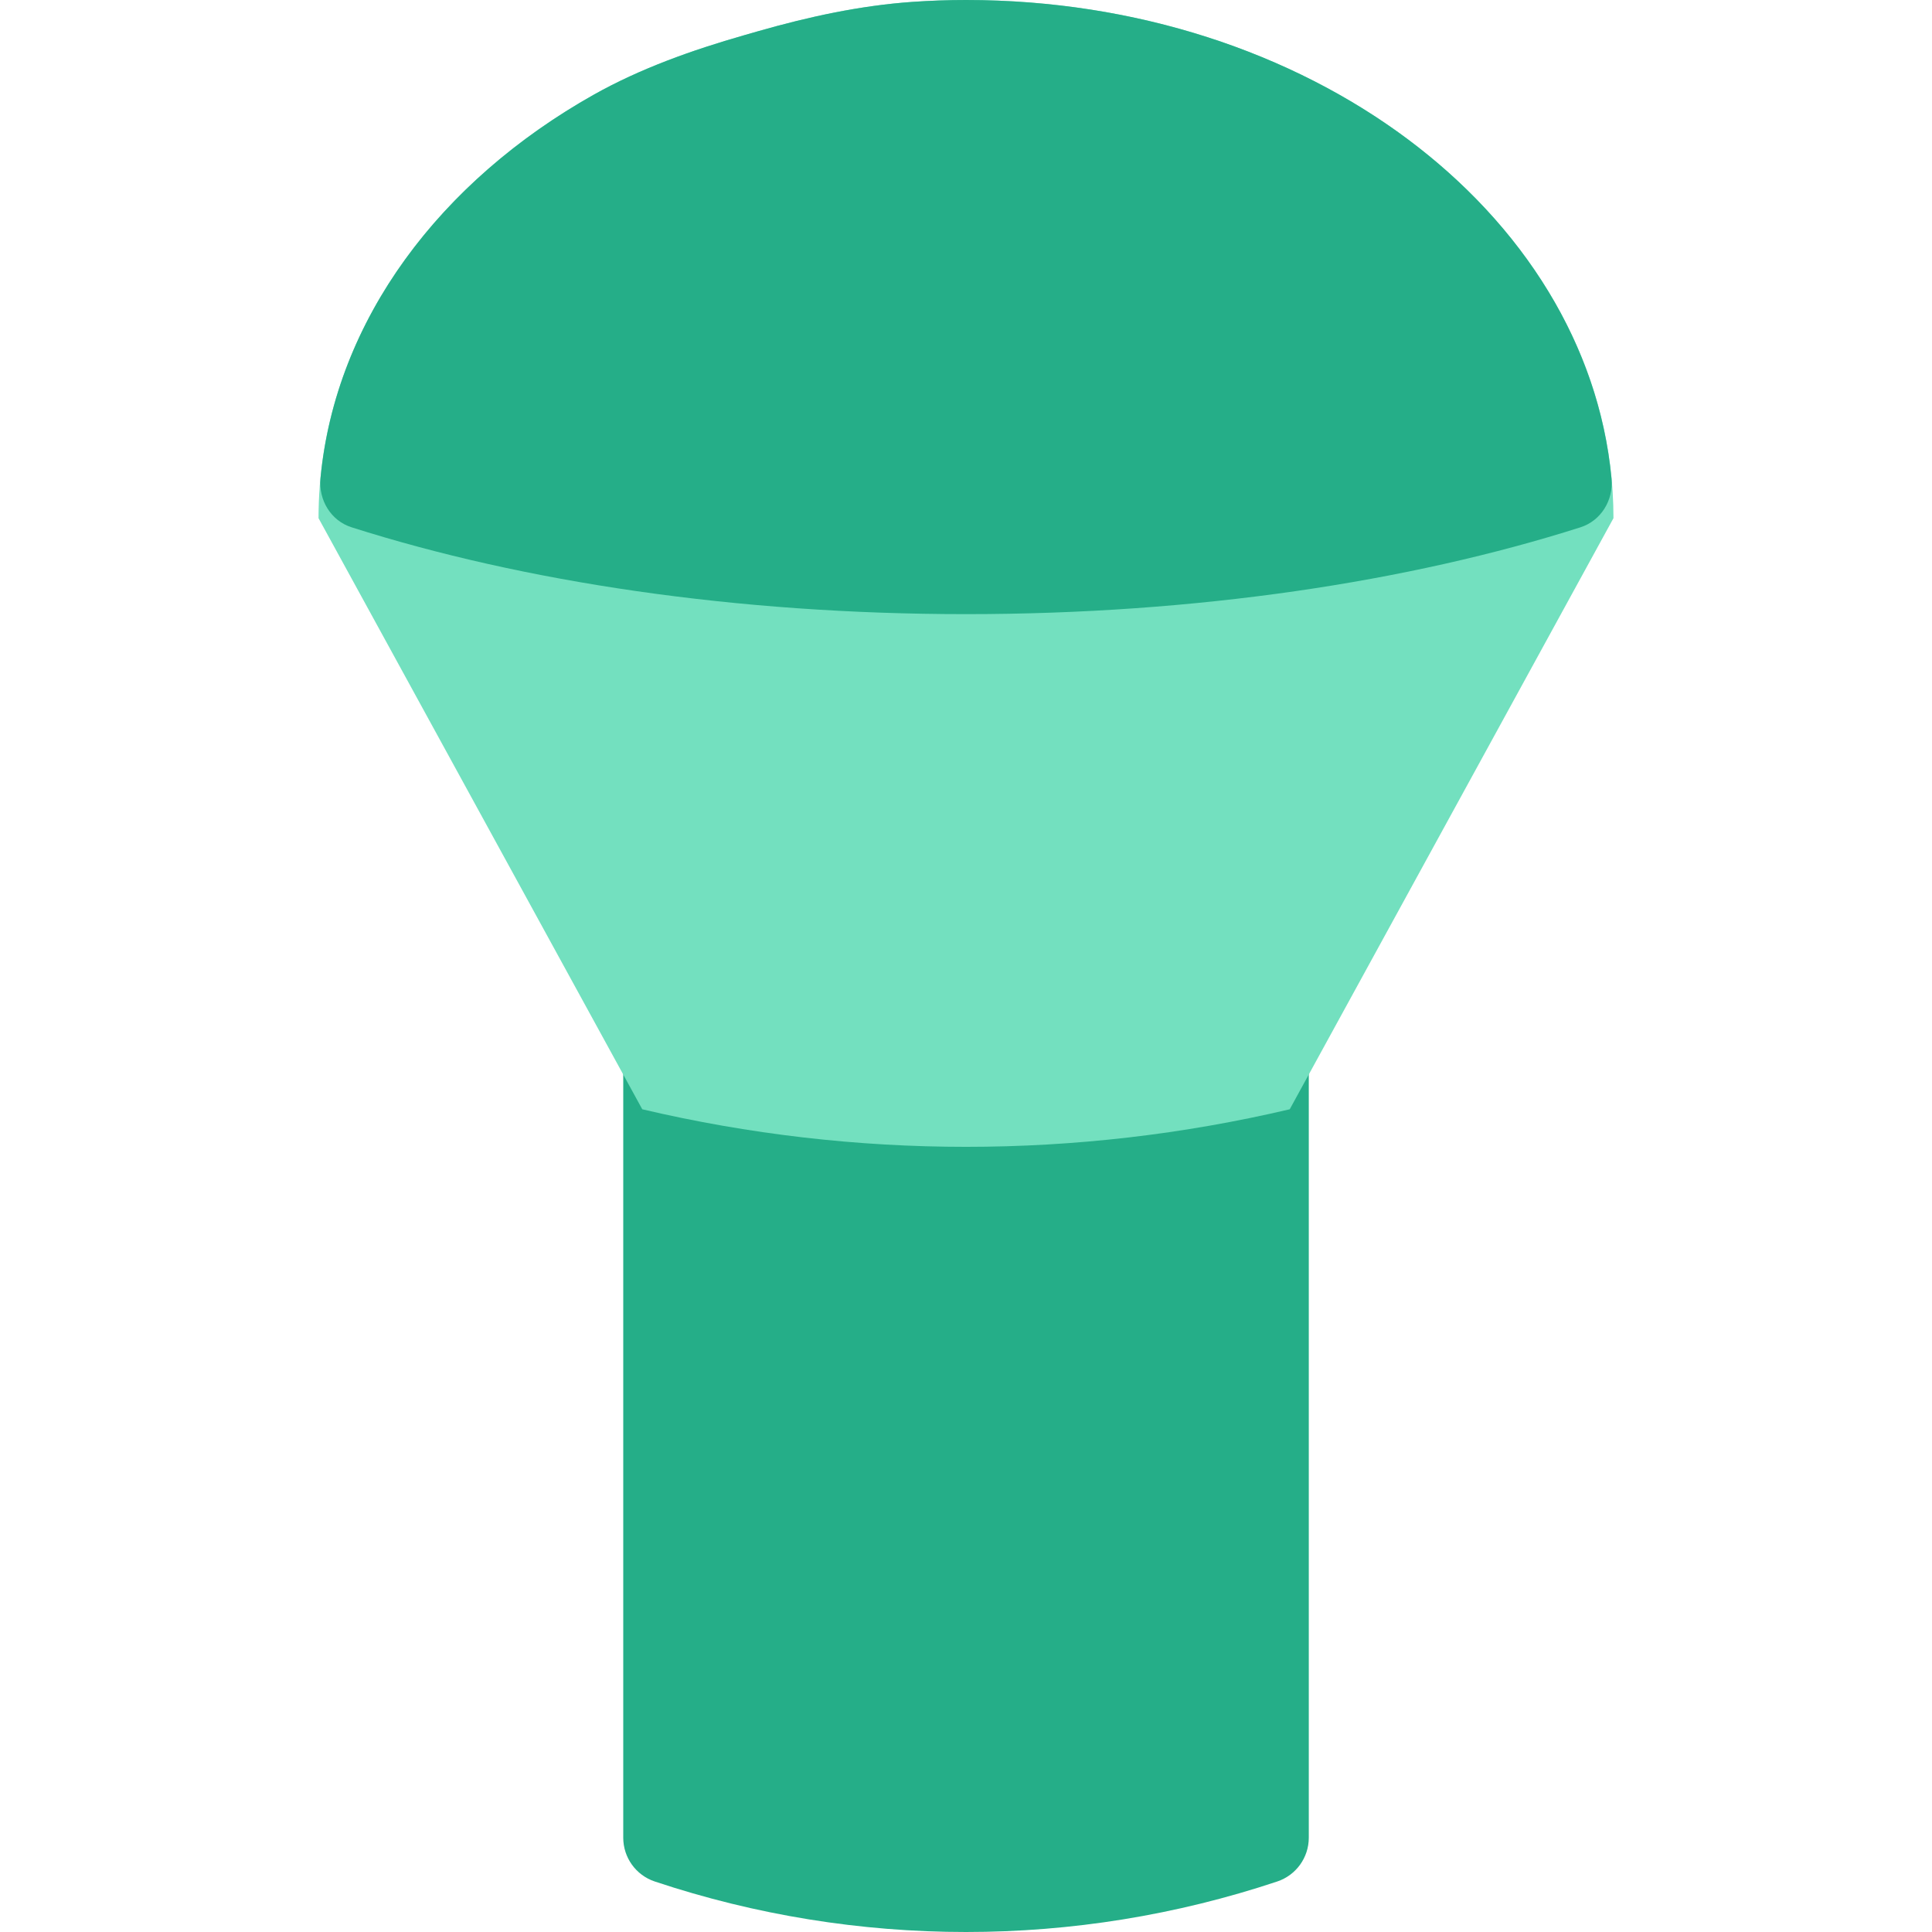 <?xml version="1.0" encoding="iso-8859-1"?>
<!-- Uploaded to: SVG Repo, www.svgrepo.com, Generator: SVG Repo Mixer Tools -->
<svg height="800px" width="800px" version="1.1" id="Layer_1" xmlns="http://www.w3.org/2000/svg" xmlns:xlink="http://www.w3.org/1999/xlink" 
	 viewBox="0 0 509.261 509.261" xml:space="preserve">
<g>
	<path style="fill:#25AE88;" d="M336.666,495.949L336.666,495.949c-53.248,17.749-110.823,17.749-164.071,0
		c-4.969-1.656-8.312-6.305-8.312-11.545V281.401l9.527,2.118c53.228,11.826,108.413,11.826,161.641,0l9.537-2.118v203.003
		C344.989,489.645,341.636,494.293,336.666,495.949"/>
	<path style="fill:#73E0BF;" d="M156.568,24.932c-43.891,24.676-72.604,65.416-72.604,111.656l85.333,155.809
		c56.119,13.202,114.547,13.202,170.667,0l85.333-155.809c0-75.495-76.328-136.584-170.667-136.584
		c-4.749,0-9.437,0.171-14.075,0.492c-13.894,0.964-27.477,3.945-40.669,7.72l-3.664,1.044
		C182.348,13.227,168.745,18.086,156.568,24.932"/>
	<path style="fill:#25AE88;" d="M254.632,161.882c60.717,0,116.756-8.513,161.943-22.879c5.431-1.727,8.744-7.138,8.212-12.81
		C418.16,55.567,344.593,0,254.632,0c-4.749,0-9.437,0.171-14.085,0.492c-13.884,0.974-27.467,3.955-40.659,7.72l-3.664,1.054
		c-13.874,3.965-27.477,8.824-39.655,15.661C116.03,47.726,88.453,84.219,84.477,126.093c-0.542,5.712,2.731,11.164,8.202,12.9
		C137.866,153.359,193.904,161.882,254.632,161.882"/>
</g>
</svg>